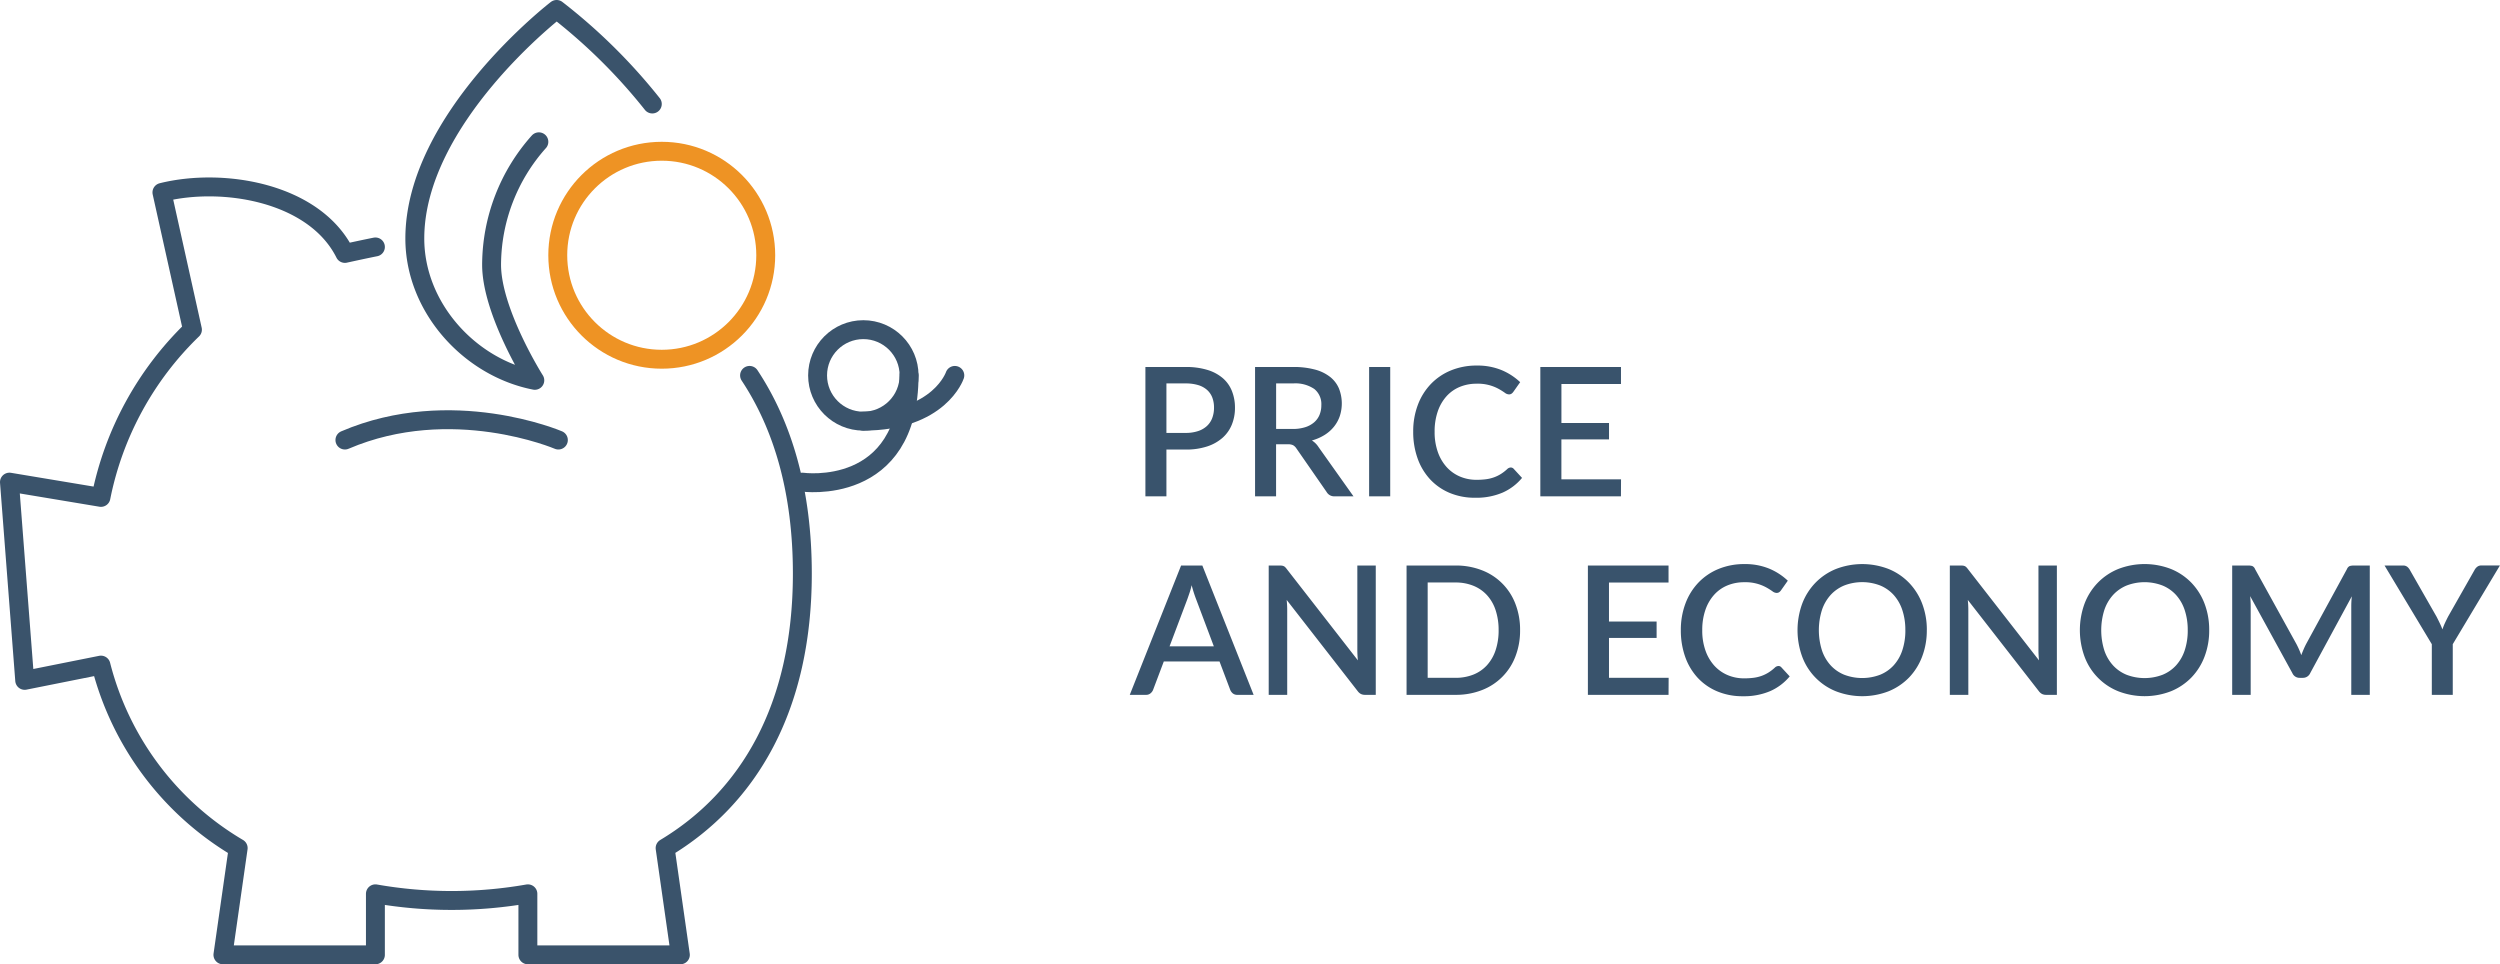 <svg xmlns="http://www.w3.org/2000/svg" width="264.448" height="102" viewBox="0 0 264.448 102">
  <g id="Raggruppa_585" data-name="Raggruppa 585" transform="translate(7163.5 365.359)">
    <path id="Tracciato_1304" data-name="Tracciato 1304" d="M5.881,12.293a4.1,4.1,0,0,0,1.306-.19,2.57,2.57,0,0,0,.94-.537,2.2,2.2,0,0,0,.565-.841,3.048,3.048,0,0,0,.19-1.1A2.936,2.936,0,0,0,8.7,8.55a2.088,2.088,0,0,0-.556-.807,2.482,2.482,0,0,0-.936-.508,4.479,4.479,0,0,0-1.325-.176H3.848v5.234Zm0-6.973A7.677,7.677,0,0,1,8.2,5.634a4.478,4.478,0,0,1,1.625.879,3.5,3.5,0,0,1,.955,1.359A4.73,4.73,0,0,1,11.1,9.623a4.684,4.684,0,0,1-.332,1.791,3.75,3.75,0,0,1-.988,1.4,4.636,4.636,0,0,1-1.629.912,7.106,7.106,0,0,1-2.266.328H3.848V19H1.625V5.32Zm11.314,6.555a4.31,4.31,0,0,0,1.33-.185,2.68,2.68,0,0,0,.95-.518,2.111,2.111,0,0,0,.57-.793,2.655,2.655,0,0,0,.19-1.021,2.055,2.055,0,0,0-.741-1.71,3.565,3.565,0,0,0-2.242-.589h-1.8v4.816ZM23.636,19H21.65a.915.915,0,0,1-.855-.456L17.6,13.937a1.053,1.053,0,0,0-.352-.342,1.217,1.217,0,0,0-.57-.1H15.447V19H13.224V5.32h4.028a8.6,8.6,0,0,1,2.323.276,4.424,4.424,0,0,1,1.6.784A3.1,3.1,0,0,1,22.1,7.6a4.3,4.3,0,0,1,.086,2.917,3.726,3.726,0,0,1-.618,1.121,3.962,3.962,0,0,1-.993.874,5.038,5.038,0,0,1-1.34.58,2.221,2.221,0,0,1,.7.694Zm3.885,0H25.289V5.32h2.233Zm12.749-3.049a.415.415,0,0,1,.313.142l.883.959a5.624,5.624,0,0,1-2.052,1.553,7.056,7.056,0,0,1-2.907.546,6.835,6.835,0,0,1-2.712-.518A5.962,5.962,0,0,1,31.73,17.19a6.406,6.406,0,0,1-1.316-2.209,8.292,8.292,0,0,1-.461-2.822,7.894,7.894,0,0,1,.489-2.826A6.482,6.482,0,0,1,31.82,7.12a6.186,6.186,0,0,1,2.128-1.439,7.076,7.076,0,0,1,2.731-.513,6.676,6.676,0,0,1,2.617.48,6.471,6.471,0,0,1,1.971,1.278l-.731,1.036a.813.813,0,0,1-.181.18.476.476,0,0,1-.285.076.768.768,0,0,1-.432-.176,6.814,6.814,0,0,0-.618-.389,4.555,4.555,0,0,0-2.351-.565,4.6,4.6,0,0,0-1.8.342,3.882,3.882,0,0,0-1.406,1,4.638,4.638,0,0,0-.917,1.6,6.475,6.475,0,0,0-.328,2.137,6.3,6.3,0,0,0,.342,2.152,4.673,4.673,0,0,0,.94,1.6,4.02,4.02,0,0,0,1.406.993,4.411,4.411,0,0,0,1.739.342,7.591,7.591,0,0,0,1.021-.062,4.044,4.044,0,0,0,.831-.2,3.845,3.845,0,0,0,.717-.347,4.55,4.55,0,0,0,.67-.513A.573.573,0,0,1,40.271,15.951ZM51.937,17.2,51.927,19H43.4V5.32h8.531v1.8h-6.3v4.123h5.035v1.738H45.628V17.2ZM8.864,34.87l-1.881-5A13.835,13.835,0,0,1,6.517,28.4q-.1.446-.228.822t-.228.66L4.18,34.87ZM13.072,40H11.353a.728.728,0,0,1-.475-.147.957.957,0,0,1-.275-.366l-1.14-3.021H3.572l-1.14,3.021a.91.91,0,0,1-.266.352A.708.708,0,0,1,1.691,40H-.029L5.4,26.32H7.648Zm12.92-13.68V40H24.861a.969.969,0,0,1-.437-.09,1.021,1.021,0,0,1-.342-.3l-7.514-9.652q.028.276.043.546t.014.5v9H14.668V26.32h1.159a1.748,1.748,0,0,1,.242.014.7.7,0,0,1,.185.052.539.539,0,0,1,.162.114,1.783,1.783,0,0,1,.161.19L24.1,36.352q-.029-.295-.043-.58t-.014-.532V26.32Zm15.266,6.84a7.545,7.545,0,0,1-.494,2.779A6.132,6.132,0,0,1,37.216,39.5a7.535,7.535,0,0,1-2.8.5H29.25V26.32h5.168a7.535,7.535,0,0,1,2.8.5,6.132,6.132,0,0,1,3.548,3.563A7.545,7.545,0,0,1,41.258,33.16Zm-2.271,0a6.588,6.588,0,0,0-.318-2.118,4.386,4.386,0,0,0-.912-1.587,3.975,3.975,0,0,0-1.439-.993,4.967,4.967,0,0,0-1.9-.347H31.483V38.2h2.935a5.027,5.027,0,0,0,1.9-.342,3.9,3.9,0,0,0,1.439-.993,4.44,4.44,0,0,0,.912-1.587A6.576,6.576,0,0,0,38.988,33.16ZM56.972,38.2l-.01,1.8H48.431V26.32h8.531v1.8h-6.3v4.123H55.7v1.739H50.663V38.2Zm11.609-1.254a.415.415,0,0,1,.313.142l.884.96a5.624,5.624,0,0,1-2.052,1.553,7.056,7.056,0,0,1-2.907.546,6.835,6.835,0,0,1-2.712-.518A5.962,5.962,0,0,1,60.04,38.19a6.406,6.406,0,0,1-1.316-2.209,8.292,8.292,0,0,1-.461-2.821,7.894,7.894,0,0,1,.489-2.826A6.483,6.483,0,0,1,60.13,28.12a6.186,6.186,0,0,1,2.128-1.439,7.076,7.076,0,0,1,2.731-.513,6.676,6.676,0,0,1,2.617.48,6.471,6.471,0,0,1,1.971,1.278l-.731,1.036a.813.813,0,0,1-.181.18.476.476,0,0,1-.285.076.768.768,0,0,1-.432-.176,6.816,6.816,0,0,0-.618-.389,4.555,4.555,0,0,0-2.351-.565,4.6,4.6,0,0,0-1.8.342,3.882,3.882,0,0,0-1.406,1,4.638,4.638,0,0,0-.917,1.6,6.475,6.475,0,0,0-.328,2.138,6.3,6.3,0,0,0,.342,2.152,4.673,4.673,0,0,0,.941,1.6,4.02,4.02,0,0,0,1.406.993,4.411,4.411,0,0,0,1.738.342,7.592,7.592,0,0,0,1.021-.062,4.044,4.044,0,0,0,.831-.2,3.845,3.845,0,0,0,.717-.347,4.55,4.55,0,0,0,.67-.513A.573.573,0,0,1,68.581,36.951Zm15.7-3.791a7.733,7.733,0,0,1-.494,2.8A6.476,6.476,0,0,1,82.4,38.171a6.356,6.356,0,0,1-2.156,1.449,7.726,7.726,0,0,1-5.586,0A6.307,6.307,0,0,1,71.1,35.963a8.2,8.2,0,0,1,0-5.605,6.491,6.491,0,0,1,1.4-2.213,6.373,6.373,0,0,1,2.161-1.454,7.726,7.726,0,0,1,5.586,0A6.323,6.323,0,0,1,82.4,28.144a6.528,6.528,0,0,1,1.392,2.213A7.733,7.733,0,0,1,84.284,33.16Zm-2.271,0a6.588,6.588,0,0,0-.318-2.118,4.483,4.483,0,0,0-.912-1.6,3.97,3.97,0,0,0-1.439-1.007,5.285,5.285,0,0,0-3.791,0,4.015,4.015,0,0,0-1.444,1.007,4.5,4.5,0,0,0-.921,1.6,7.14,7.14,0,0,0,0,4.247,4.451,4.451,0,0,0,.921,1.591,3.992,3.992,0,0,0,1.444,1,5.353,5.353,0,0,0,3.791,0,3.948,3.948,0,0,0,1.439-1,4.434,4.434,0,0,0,.912-1.591A6.62,6.62,0,0,0,82.013,33.16ZM98.04,26.32V40H96.91a.969.969,0,0,1-.437-.09,1.021,1.021,0,0,1-.342-.3l-7.515-9.652q.029.276.043.546t.014.5v9H86.716V26.32h1.159a1.748,1.748,0,0,1,.242.014.7.7,0,0,1,.185.052.539.539,0,0,1,.161.114,1.783,1.783,0,0,1,.161.19l7.524,9.662q-.028-.295-.043-.58t-.014-.532V26.32Zm16.112,6.84a7.733,7.733,0,0,1-.494,2.8,6.476,6.476,0,0,1-1.392,2.209,6.356,6.356,0,0,1-2.156,1.449,7.726,7.726,0,0,1-5.586,0,6.307,6.307,0,0,1-3.558-3.657,8.2,8.2,0,0,1,0-5.605,6.491,6.491,0,0,1,1.4-2.213,6.373,6.373,0,0,1,2.161-1.454,7.726,7.726,0,0,1,5.586,0,6.323,6.323,0,0,1,2.156,1.454,6.528,6.528,0,0,1,1.392,2.213A7.733,7.733,0,0,1,114.152,33.16Zm-2.271,0a6.588,6.588,0,0,0-.318-2.118,4.483,4.483,0,0,0-.912-1.6,3.97,3.97,0,0,0-1.439-1.007,5.285,5.285,0,0,0-3.791,0,4.015,4.015,0,0,0-1.444,1.007,4.5,4.5,0,0,0-.922,1.6,7.14,7.14,0,0,0,0,4.247,4.451,4.451,0,0,0,.922,1.591,3.992,3.992,0,0,0,1.444,1,5.353,5.353,0,0,0,3.791,0,3.948,3.948,0,0,0,1.439-1,4.434,4.434,0,0,0,.912-1.591A6.62,6.62,0,0,0,111.882,33.16Zm19.257-6.84V40h-1.957V30.624q0-.228.014-.5t.043-.546l-4.4,8.123a.836.836,0,0,1-.788.5h-.313a.824.824,0,0,1-.788-.5l-4.465-8.142q.029.275.043.551t.014.513V40h-1.957V26.32h1.663a1.55,1.55,0,0,1,.456.052.574.574,0,0,1,.295.318l4.389,7.951q.143.275.271.565t.233.594q.114-.3.242-.6t.271-.575l4.323-7.933a.574.574,0,0,1,.294-.318,1.55,1.55,0,0,1,.456-.052Zm8.778,8.322V40H137.7V34.642l-5-8.322h1.948a.7.7,0,0,1,.465.143,1.163,1.163,0,0,1,.285.361l2.8,4.9q.19.37.347.7t.28.655a5.46,5.46,0,0,1,.257-.66q.152-.328.342-.7l2.783-4.9a1.129,1.129,0,0,1,.275-.347.684.684,0,0,1,.465-.157h1.957Z" transform="translate(-7043.965 -331.859)" fill="#39536c"/>
    <g id="Raggruppa_583" data-name="Raggruppa 583" transform="translate(-7162.5 -364.359)">
      <circle id="Ellisse_16" data-name="Ellisse 16" cx="11" cy="11" r="11" transform="translate(58 15)" fill="none" stroke="#ee9324" stroke-linecap="round" stroke-linejoin="round" stroke-width="2"/>
      <g id="Raggruppa_375" data-name="Raggruppa 375">
        <circle id="Ellisse_17" data-name="Ellisse 17" cx="4.839" cy="4.839" r="4.839" transform="translate(85.484 33.871)" fill="none" stroke="#3a536b" stroke-linecap="round" stroke-linejoin="round" stroke-width="2"/>
        <path id="Tracciato_170" data-name="Tracciato 170" d="M90.323,43.548c8.064,0,9.677-4.838,9.677-4.838" fill="none" stroke="#3a536b" stroke-linecap="round" stroke-linejoin="round" stroke-width="2"/>
        <path id="Tracciato_171" data-name="Tracciato 171" d="M83.871,50s11.29,1.613,11.29-11.29" fill="none" stroke="#3a536b" stroke-linecap="round" stroke-linejoin="round" stroke-width="2"/>
      </g>
      <g id="Raggruppa_376" data-name="Raggruppa 376">
        <path id="Tracciato_172" data-name="Tracciato 172" d="M35.484,45.548c11.29-4.838,22.581,0,22.581,0" fill="none" stroke="#3a536b" stroke-linecap="round" stroke-linejoin="round" stroke-width="2"/>
        <path id="Tracciato_173" data-name="Tracciato 173" d="M38.71,25.122c-1.09.217-2.165.453-3.226.684-3.226-6.451-12.9-8.064-19.355-6.451l3.226,14.516A33.9,33.9,0,0,0,9.677,51.613L0,50,1.613,70.968l8.064-1.613A31.474,31.474,0,0,0,24.194,88.71L22.581,100H38.71V93.548a46.6,46.6,0,0,0,16.129,0V100H70.968L69.355,88.71c8.811-5.283,14.516-14.854,14.516-29.033,0-8.6-2.005-15.562-5.583-20.967" fill="none" stroke="#3a536b" stroke-linecap="round" stroke-linejoin="round" stroke-width="2"/>
      </g>
      <path id="Tracciato_174" data-name="Tracciato 174" d="M68,10A59.3,59.3,0,0,0,57.879,0s-15,11.538-15,24.231c0,7.289,5.8,13.645,12.692,15C55.571,39.231,51,32,51,27a19.617,19.617,0,0,1,5-13" fill="none" stroke="#3a536b" stroke-linecap="round" stroke-linejoin="round" stroke-width="2"/>
    </g>
  </g>
</svg>
